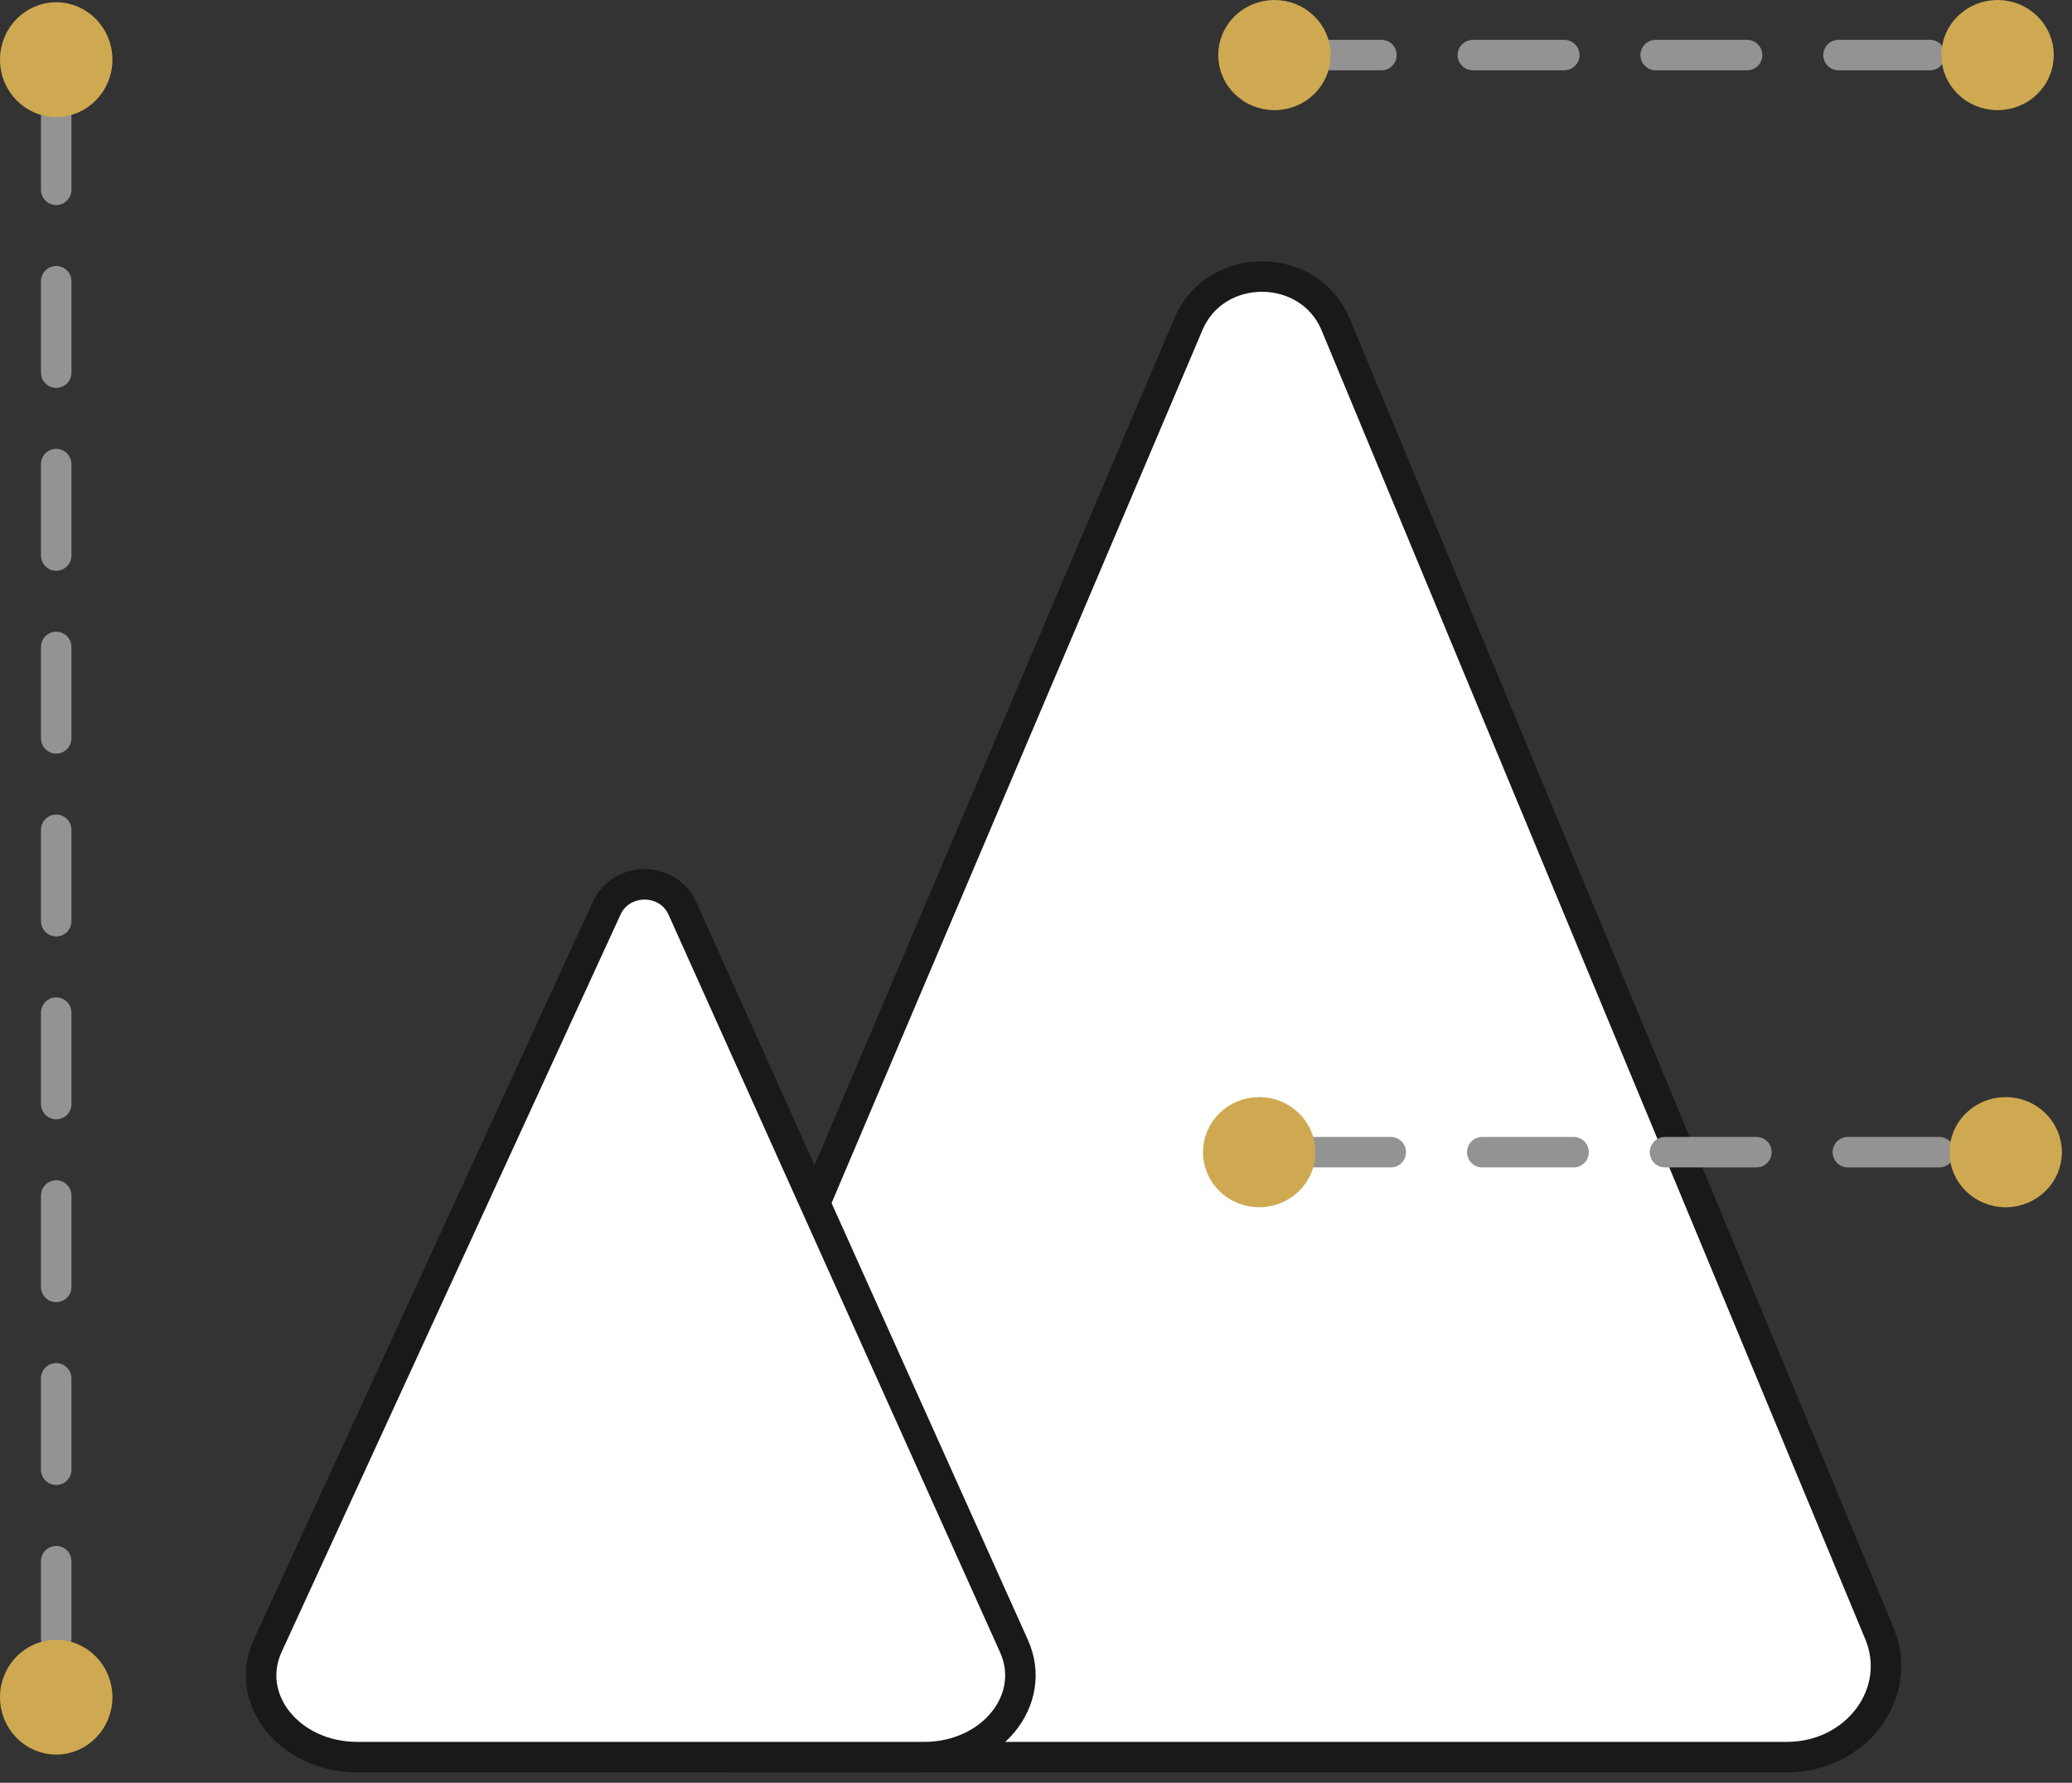 <svg width="136" height="117" viewBox="0 0 136 117" fill="none" xmlns="http://www.w3.org/2000/svg"><rect x="0" y="0" width="136" height="117" fill="#333333" stroke="none"/><path d="M47.566 115.316H117.286C121.841 115.316 124.985 111.115 123.357 107.199L87.672 21.301C85.933 17.118 79.779 17.092 78.008 21.265L41.513 107.156C39.845 111.079 42.989 115.316 47.566 115.316Z" fill="white" stroke="#191919" stroke-width="2" stroke-linejoin="round"/><path d="M23.455 115.316H60.661C65.082 115.316 68.134 111.547 66.556 108.033L44.797 59.626C43.852 57.519 40.786 57.508 39.822 59.604L17.578 107.993C15.96 111.514 19.012 115.316 23.455 115.316Z" fill="white" stroke="#191919" stroke-width="2" stroke-linejoin="round"/><path d="M3.689 6.457L3.689 107.52" stroke="#939393" stroke-width="2" stroke-miterlimit="10" stroke-linecap="round" stroke-dasharray="6 6"/><path d="M3.689 1.687L3.689 3.249" stroke="#939393" stroke-width="2" stroke-miterlimit="10" stroke-linecap="round" stroke-dasharray="6 6"/><path d="M3.689 109.124L3.689 110.687" stroke="#939393" stroke-width="2" stroke-miterlimit="10" stroke-linecap="round" stroke-dasharray="6 6"/><path d="M3.689 0.649C5.441 0.649 6.879 2.102 6.879 3.915C6.879 5.728 5.441 7.182 3.689 7.182C1.938 7.182 0.5 5.728 0.5 3.915C0.5 2.102 1.938 0.649 3.689 0.649Z" fill="#CFA951" stroke="#CFA951"/><path d="M3.689 108.117C5.441 108.117 6.879 109.57 6.879 111.383C6.879 113.196 5.441 114.649 3.689 114.649C1.938 114.649 0.5 113.196 0.5 111.383C0.5 109.57 1.938 108.117 3.689 108.117Z" fill="#CFA951" stroke="#CFA951"/><path d="M84.674 3.614L130.1 3.614" stroke="#939393" stroke-width="2" stroke-miterlimit="10" stroke-linecap="round" stroke-dasharray="6 6"/><path d="M82.53 3.614L83.233 3.614" stroke="#939393" stroke-width="2" stroke-miterlimit="10" stroke-linecap="round" stroke-dasharray="6 6"/><path d="M130.822 3.614L131.525 3.614" stroke="#939393" stroke-width="2" stroke-miterlimit="10" stroke-linecap="round" stroke-dasharray="6 6"/><path d="M80.461 3.615C80.461 1.905 81.879 0.5 83.65 0.5C85.422 0.5 86.84 1.905 86.84 3.615C86.84 5.326 85.421 6.729 83.65 6.729C81.879 6.729 80.461 5.326 80.461 3.615Z" fill="#CFA951" stroke="#CFA951"/><path d="M127.925 3.615C127.925 1.905 129.343 0.5 131.114 0.5C132.885 0.5 134.304 1.905 134.304 3.615C134.304 5.326 132.885 6.729 131.114 6.729C129.343 6.729 127.925 5.326 127.925 3.615Z" fill="#CFA951" stroke="#CFA951"/><path d="M85.288 75.615L130.715 75.615" stroke="#939393" stroke-width="2" stroke-miterlimit="10" stroke-linecap="round" stroke-dasharray="6 6"/><path d="M83.144 75.615L83.847 75.615" stroke="#939393" stroke-width="2" stroke-miterlimit="10" stroke-linecap="round" stroke-dasharray="6 6"/><path d="M131.437 75.615L132.139 75.615" stroke="#939393" stroke-width="2" stroke-miterlimit="10" stroke-linecap="round" stroke-dasharray="6 6"/><path d="M79.461 75.615C79.461 73.905 80.879 72.5 82.65 72.5C84.422 72.5 85.84 73.905 85.84 75.615C85.84 77.326 84.421 78.73 82.65 78.73C80.879 78.73 79.461 77.326 79.461 75.615Z" fill="#CFA951" stroke="#CFA951"/><path d="M128.457 75.615C128.457 73.905 129.875 72.5 131.646 72.5C133.418 72.5 134.836 73.905 134.836 75.615C134.836 77.326 133.418 78.73 131.646 78.73C129.875 78.73 128.457 77.326 128.457 75.615Z" fill="#CFA951" stroke="#CFA951"/></svg>